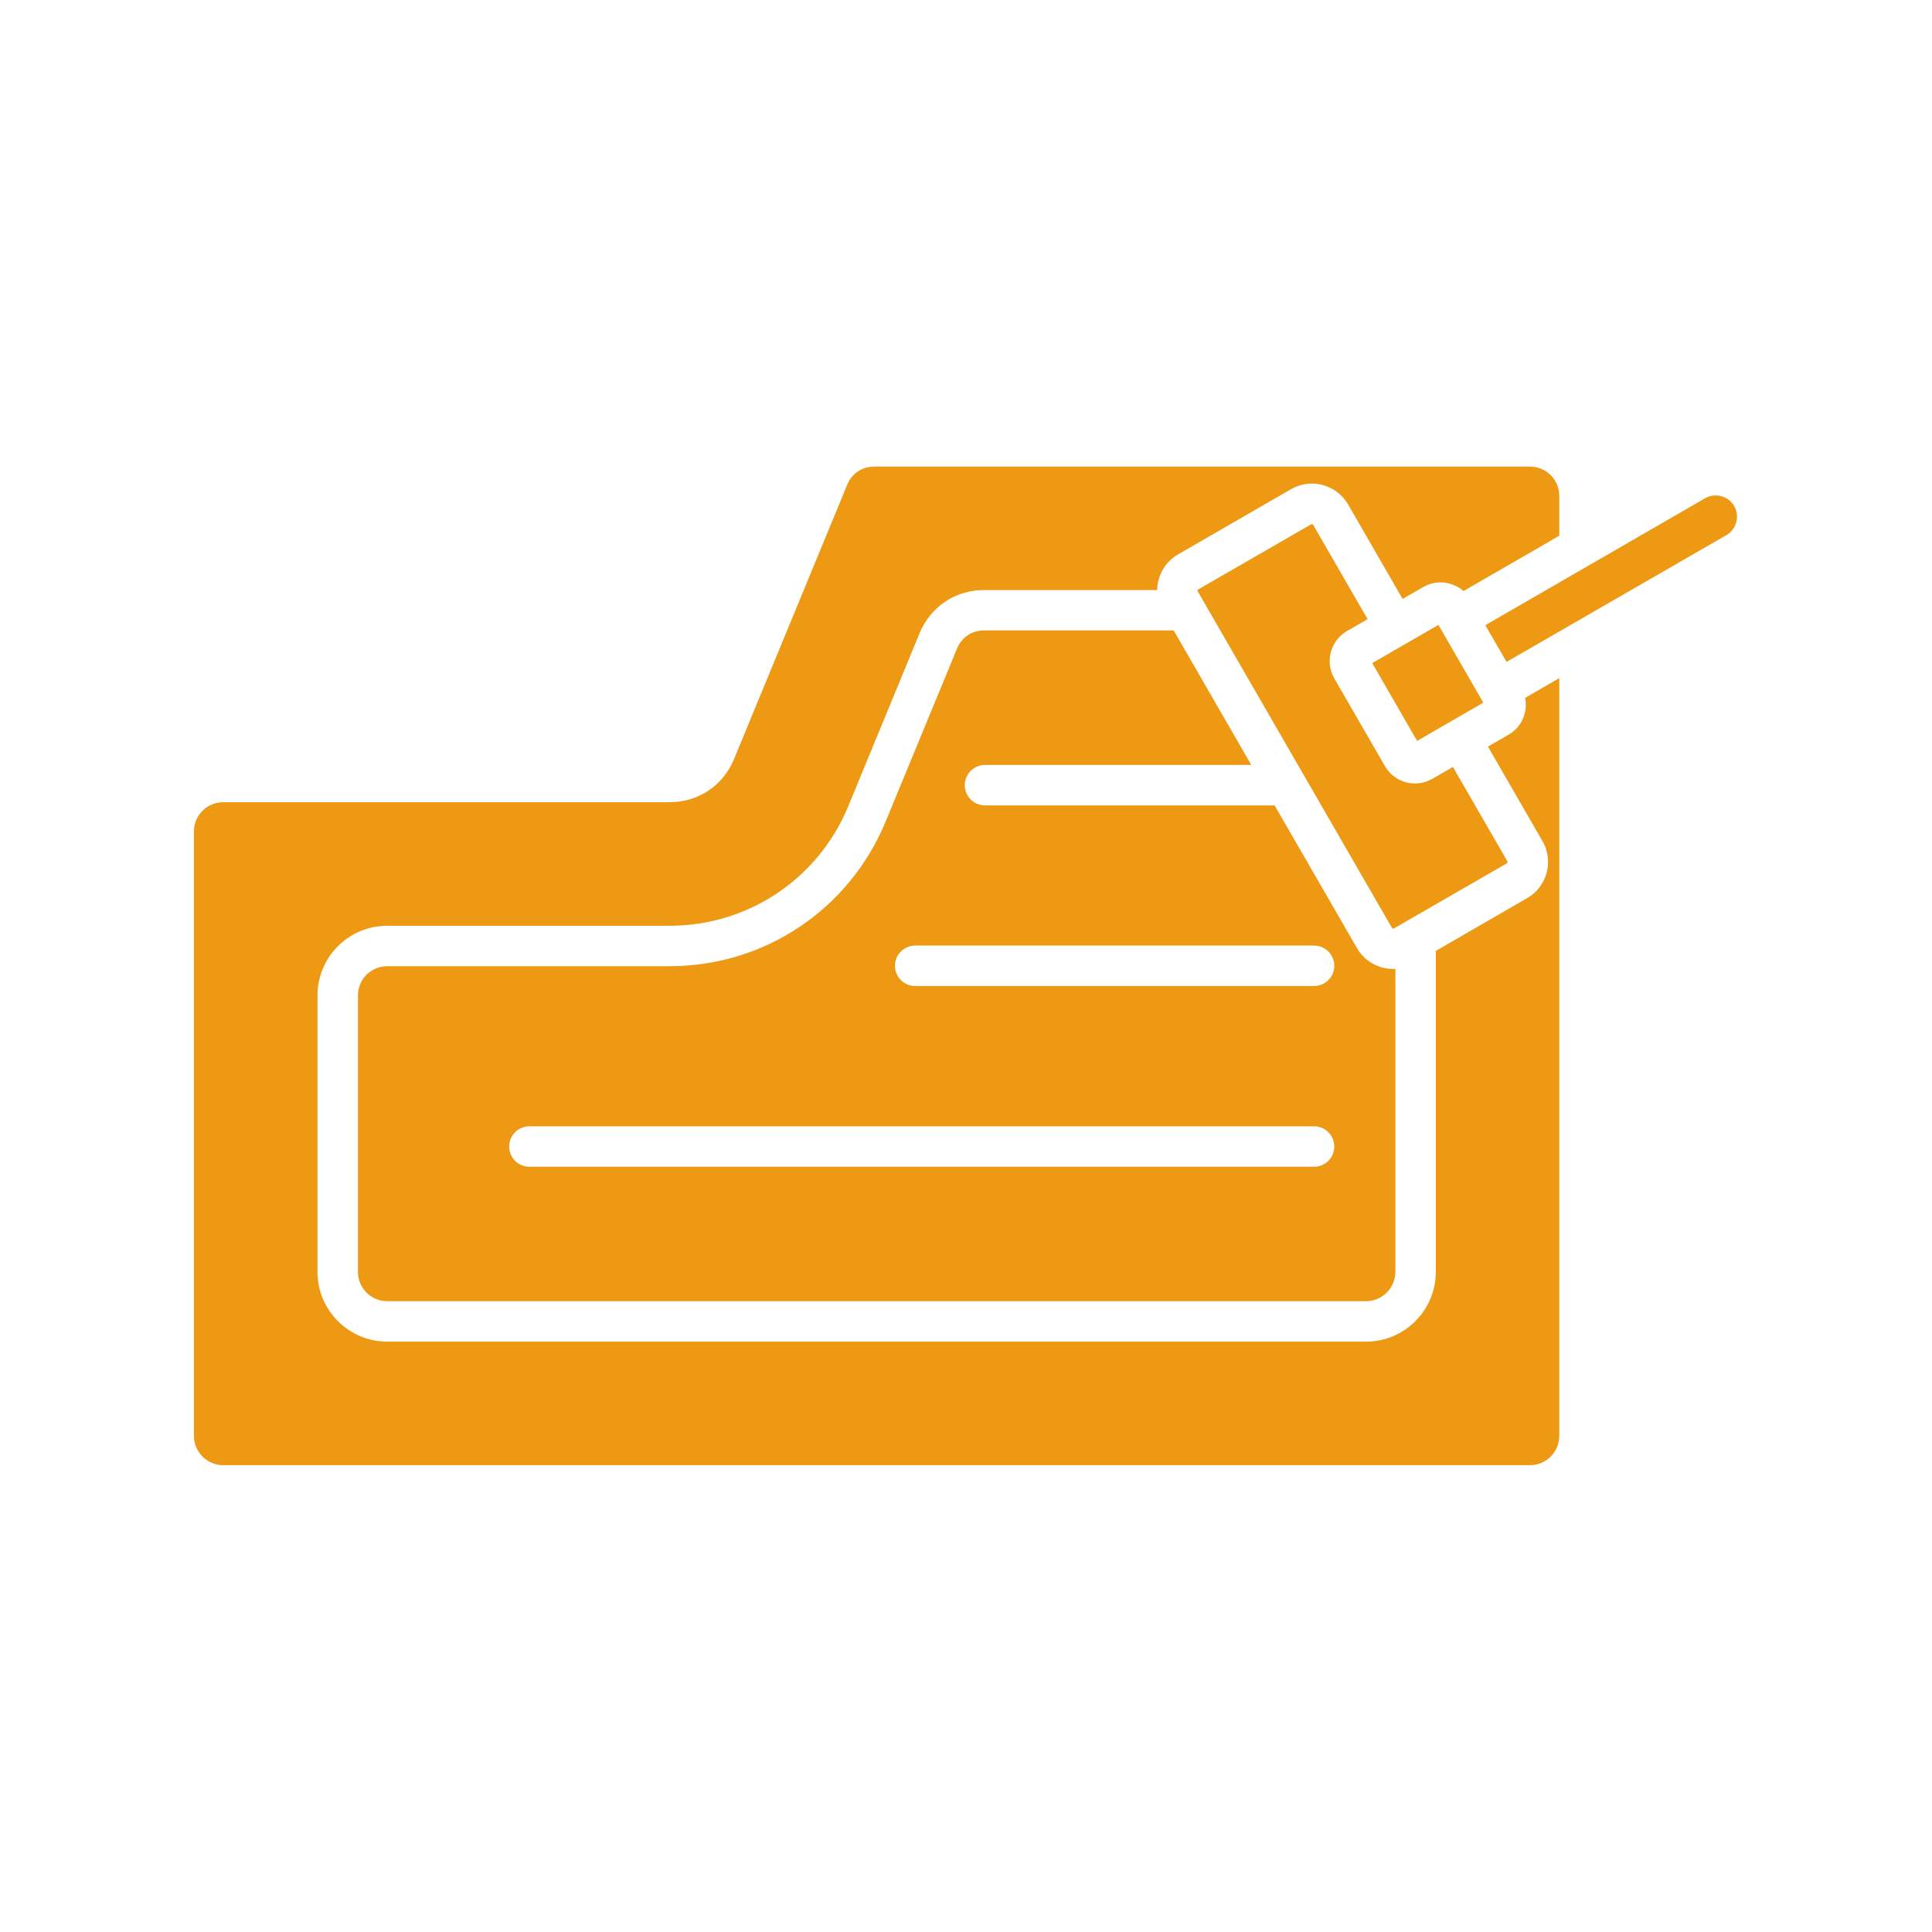 <svg xmlns="http://www.w3.org/2000/svg" xmlns:xlink="http://www.w3.org/1999/xlink" width="100" viewBox="0 0 75 75" height="100" preserveAspectRatio="xMidYMid meet"><defs><clipPath id="6f0aa293da"><path d="M 7.496 18 L 67.496 18 L 67.496 56.883 L 7.496 56.883 Z M 7.496 18 " clip-rule="nonzero"></path></clipPath></defs><g clip-path="url(#6f0aa293da)"><path fill="#ee9913" d="M 32.891 18.812 L 28.496 29.465 C 28.07 30.5 27.109 31.141 25.992 31.141 L 8.664 31.141 C 8.039 31.141 7.527 31.648 7.527 32.281 L 7.527 55.738 C 7.527 56.363 8.039 56.879 8.664 56.879 L 59.395 56.879 C 60.023 56.879 60.531 56.363 60.531 55.738 L 60.531 26.324 L 59.203 27.094 C 59.223 27.18 59.234 27.266 59.234 27.355 C 59.234 27.473 59.219 27.59 59.188 27.707 C 59.094 28.055 58.871 28.344 58.559 28.523 L 57.762 28.984 L 59.879 32.652 C 60.023 32.898 60.094 33.176 60.094 33.461 C 60.094 33.598 60.078 33.742 60.039 33.883 C 59.926 34.297 59.66 34.652 59.285 34.863 L 55.738 36.914 L 55.738 49.375 C 55.738 50.863 54.523 52.082 53.031 52.082 L 15.031 52.082 C 13.539 52.082 12.324 50.863 12.324 49.375 L 12.324 38.645 C 12.324 37.152 13.539 35.938 15.031 35.938 L 25.996 35.938 C 29.043 35.938 31.766 34.117 32.93 31.297 L 35.699 24.578 C 36.129 23.547 37.086 22.906 38.203 22.906 L 44.922 22.906 C 44.93 22.352 45.219 21.82 45.73 21.523 L 50.121 18.988 C 50.895 18.543 51.887 18.812 52.332 19.582 L 54.449 23.25 L 55.25 22.789 C 55.559 22.609 55.922 22.559 56.27 22.656 C 56.477 22.711 56.66 22.805 56.812 22.945 L 60.531 20.797 L 60.531 19.25 C 60.531 18.621 60.023 18.113 59.395 18.113 L 33.941 18.113 C 33.469 18.113 33.074 18.375 32.891 18.812 Z M 57.66 24.27 L 66.195 19.34 C 66.383 19.234 66.605 19.203 66.82 19.262 C 67.035 19.32 67.211 19.453 67.32 19.645 C 67.43 19.832 67.457 20.055 67.402 20.27 C 67.344 20.484 67.211 20.66 67.02 20.773 L 58.484 25.695 Z M 53.27 25.742 L 55.84 24.258 L 57.582 27.277 L 55.012 28.762 Z M 46.496 22.957 C 46.48 22.93 46.492 22.898 46.512 22.883 L 50.902 20.352 C 50.926 20.336 50.961 20.348 50.973 20.367 L 53.09 24.035 L 52.293 24.496 C 51.648 24.867 51.426 25.691 51.797 26.336 L 53.762 29.738 C 54.133 30.387 54.961 30.605 55.602 30.234 L 56.402 29.773 L 58.52 33.441 C 58.523 33.449 58.527 33.461 58.523 33.477 C 58.52 33.492 58.512 33.504 58.5 33.512 L 54.109 36.043 C 54.098 36.051 54.082 36.051 54.07 36.047 C 54.055 36.043 54.047 36.035 54.039 36.027 Z M 37.152 25.176 C 37.332 24.738 37.727 24.473 38.203 24.473 L 45.562 24.473 L 48.574 29.695 L 38.238 29.695 C 37.805 29.695 37.453 30.047 37.453 30.48 C 37.453 30.914 37.805 31.266 38.238 31.266 L 49.48 31.266 L 52.68 36.809 C 52.992 37.352 53.578 37.641 54.168 37.613 L 54.168 49.371 C 54.168 50.004 53.656 50.512 53.031 50.512 L 15.031 50.512 C 14.402 50.512 13.895 50.004 13.895 49.371 L 13.895 38.645 C 13.895 38.016 14.402 37.508 15.031 37.508 L 25.996 37.508 C 29.684 37.508 32.973 35.301 34.379 31.895 Z M 35.527 36.707 L 51.012 36.707 C 51.445 36.707 51.797 37.059 51.797 37.492 C 51.797 37.926 51.445 38.277 51.012 38.277 L 35.527 38.277 C 35.094 38.277 34.742 37.926 34.742 37.492 C 34.742 37.059 35.094 36.707 35.527 36.707 Z M 20.551 43.723 L 51.012 43.723 C 51.445 43.723 51.797 44.074 51.797 44.508 C 51.797 44.941 51.445 45.293 51.012 45.293 L 20.551 45.293 C 20.117 45.293 19.766 44.941 19.766 44.508 C 19.766 44.074 20.117 43.723 20.551 43.723 Z M 20.551 43.723 " fill-opacity="1" fill-rule="evenodd"></path></g></svg>